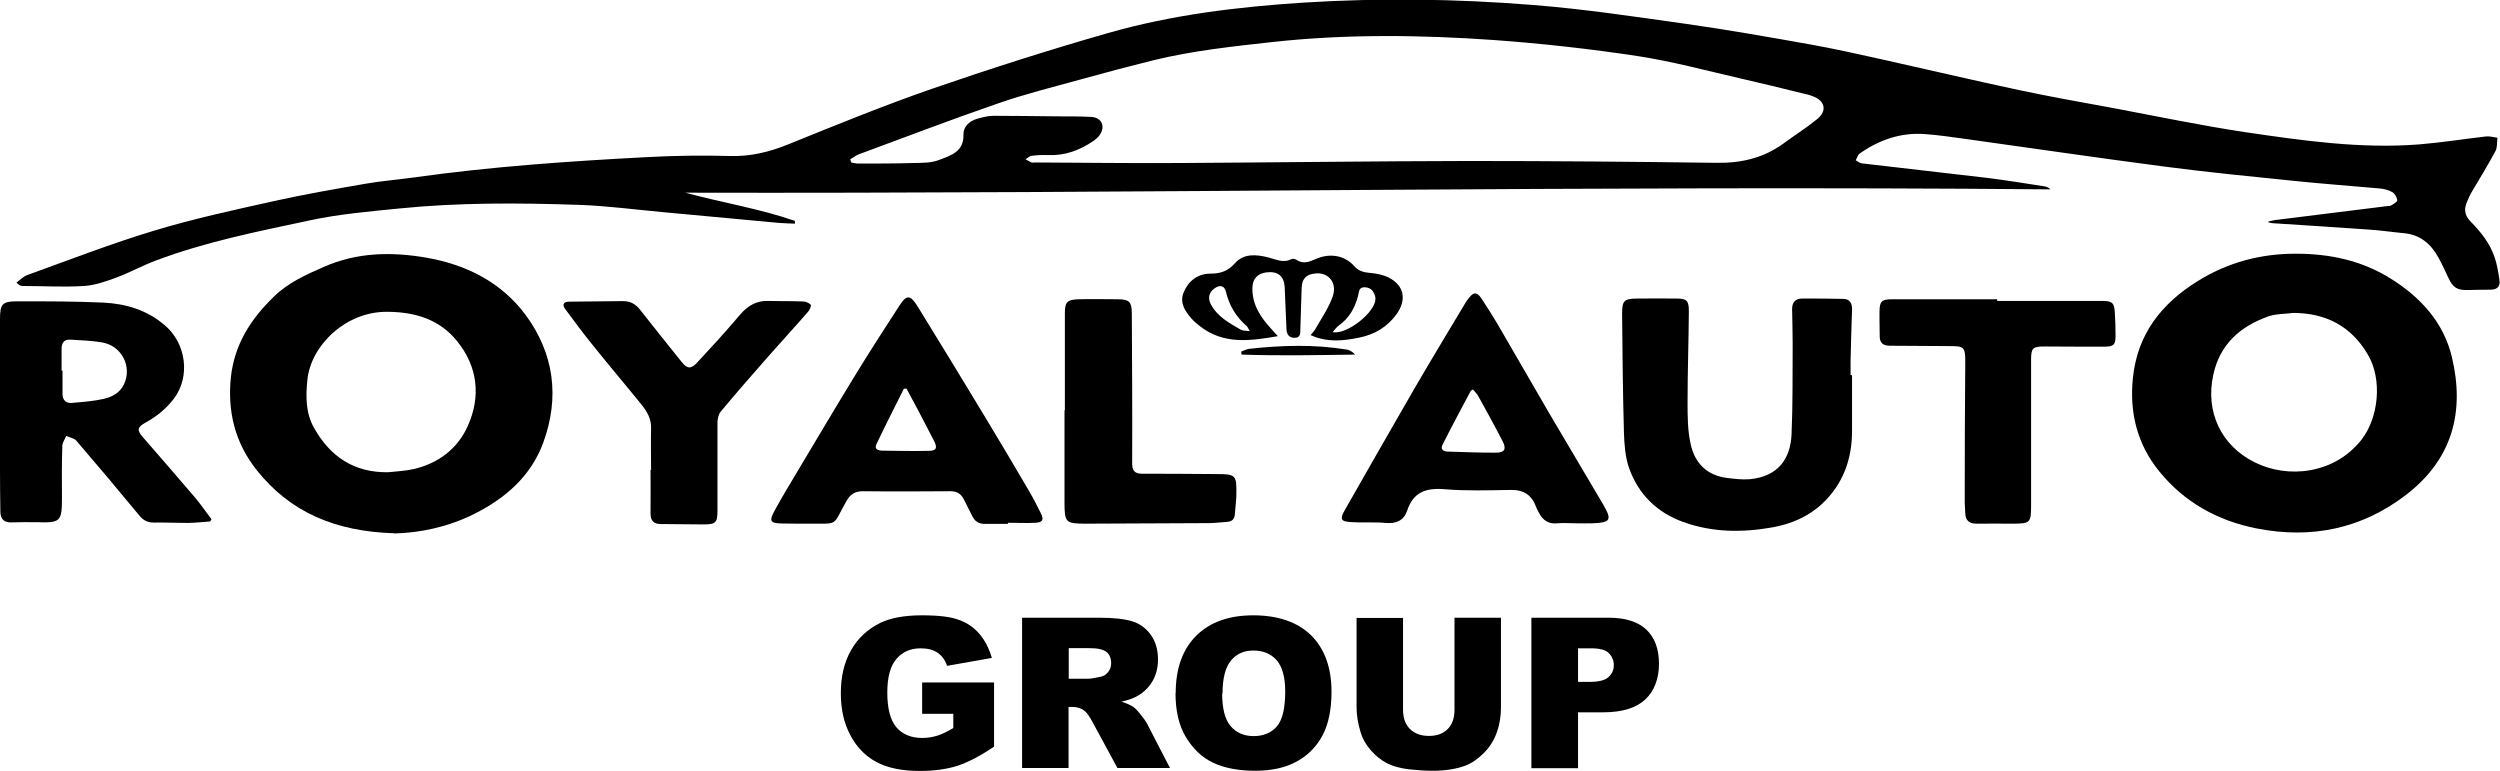 <?xml version="1.0" encoding="UTF-8"?><svg id="Layer_1" xmlns="http://www.w3.org/2000/svg" viewBox="0 0 135.58 41.8"><g><path d="M123.03,12.01c.13-.03,.25-.06,.38-.08,2.01-.25,4.02-.5,6.03-.75,.08-.01,.18,0,.24-.04,.13-.08,.34-.2,.33-.28-.02-.16-.13-.36-.27-.44-.21-.12-.46-.18-.7-.2-1.54-.14-3.09-.25-4.63-.41-2.35-.24-4.71-.47-7.06-.78-3.6-.47-7.19-1-10.79-1.5-.73-.1-1.46-.21-2.19-.26-1.3-.09-2.47,.32-3.52,1.06-.1,.07-.14,.24-.21,.36,.11,.06,.22,.16,.34,.17,2.27,.27,4.54,.52,6.81,.79,1.04,.13,2.07,.3,3.11,.46,.1,.02,.2,.06,.3,.16-24.68-.22-49.34,.24-74.03,.18,1.98,.54,4.01,.86,5.94,1.53v.15c-.29-.01-.57-.02-.85-.04-2.09-.19-4.17-.39-6.26-.58-1.54-.14-3.09-.35-4.63-.4-3.25-.11-6.51-.13-9.75,.2-1.61,.16-3.23,.3-4.81,.64-2.82,.6-5.65,1.16-8.36,2.18-.72,.27-1.41,.65-2.13,.92-.57,.21-1.16,.42-1.76,.46-1.11,.07-2.23,0-3.34,0-.09,0-.18-.04-.33-.18,.19-.14,.37-.33,.58-.41,2.3-.83,4.59-1.72,6.92-2.42,2.12-.64,4.29-1.11,6.45-1.59,1.66-.37,3.34-.66,5.01-.95,.87-.15,1.76-.22,2.63-.34,4.19-.59,8.42-.88,12.64-1.1,1.48-.08,2.97-.1,4.45-.06,1.13,.04,2.17-.22,3.2-.64,2.57-1.04,5.14-2.09,7.76-3,3.16-1.09,6.35-2.11,9.57-3.03,3.46-.99,7.03-1.42,10.63-1.65,4.14-.26,8.28-.2,12.4,.13,2.79,.22,5.57,.64,8.34,1.03,2.26,.32,4.51,.72,6.76,1.12,1.28,.23,2.56,.52,3.83,.8,2.47,.55,4.93,1.13,7.41,1.66,1.7,.36,3.42,.67,5.13,.98,2.39,.45,4.78,.95,7.18,1.31,3.12,.46,6.26,.91,9.43,.66,1.21-.1,2.4-.29,3.61-.43,.2-.02,.41,.04,.62,.07-.03,.25,0,.53-.11,.73-.42,.78-.88,1.53-1.33,2.29-.08,.14-.14,.3-.2,.44-.19,.4-.14,.76,.18,1.08,.56,.57,1.05,1.18,1.31,1.95,.13,.39,.2,.81,.26,1.23,.05,.35-.13,.53-.5,.52-.41,0-.82,.01-1.22,.02-.58,.01-.8-.13-1.05-.66-.17-.37-.34-.74-.54-1.1-.4-.73-.97-1.23-1.84-1.32-.65-.06-1.3-.16-1.95-.2-1.71-.12-3.42-.23-5.13-.34-.1,0-.2-.03-.3-.05,0-.03,0-.06,0-.09Zm-76.91-3.34s.03,.1,.04,.14c.13,.02,.26,.06,.39,.06,1.01,0,2.01,0,3.02-.03,.46-.01,.95,0,1.37-.17,.62-.24,1.34-.44,1.31-1.37-.01-.43,.32-.74,.75-.86,.29-.08,.59-.16,.88-.16,1.16,0,2.31,.02,3.47,.03,.61,0,1.23,0,1.84,.03,.56,.04,.77,.51,.45,.98-.09,.13-.22,.24-.35,.33-.74,.5-1.54,.8-2.45,.76-.3-.01-.6,0-.9,.04-.11,.01-.21,.12-.32,.19,.11,.06,.21,.12,.32,.17,.05,.02,.11,0,.16,0,2.64,.01,5.28,.05,7.92,.03,5.21-.03,10.43-.1,15.64-.11,4.48,0,8.96,.04,13.44,.1,1.33,.02,2.53-.26,3.61-1.04,.61-.45,1.26-.86,1.85-1.34,.53-.44,.42-.97-.22-1.22-.19-.08-.39-.13-.59-.17-1.1-.27-2.19-.54-3.29-.79-1.88-.43-3.75-.94-5.65-1.23-2.58-.39-5.18-.68-7.79-.87-4.01-.28-8.02-.33-12.03,.11-2.16,.24-4.33,.47-6.45,.99-1.29,.32-2.58,.66-3.87,1.02-1.52,.42-3.06,.8-4.55,1.32-2.53,.87-5.03,1.83-7.55,2.76-.16,.06-.3,.18-.46,.27Z"/><path d="M124.53,13.76c1.83,0,3.57,.37,5.14,1.36,1.61,1.01,2.85,2.36,3.3,4.24,.72,3.02,0,5.57-2.49,7.48-2.4,1.84-5.13,2.4-8.09,1.82-2.13-.42-3.93-1.42-5.3-3.11-1.19-1.47-1.61-3.18-1.42-5.04,.24-2.38,1.54-4.04,3.52-5.27,1.65-1.02,3.43-1.49,5.35-1.48Zm-.16,3.21c-.44,.06-.91,.04-1.33,.18-1.54,.54-2.65,1.51-3.01,3.18-.44,2.01,.43,3.84,2.24,4.74,1.8,.9,4.3,.65,5.78-1.2,.96-1.21,1.15-3.29,.38-4.61-.9-1.56-2.27-2.28-4.05-2.29Z"/><path d="M21.37,28.92c-3.18-.1-5.63-1.13-7.46-3.44-1.16-1.47-1.58-3.15-1.39-5.01,.19-1.79,1.08-3.17,2.34-4.39,.78-.76,1.73-1.18,2.71-1.61,1.8-.79,3.66-.82,5.53-.5,2.15,.37,4.06,1.31,5.39,3.09,1.57,2.11,1.87,4.5,.97,6.95-.66,1.8-2.04,3.01-3.74,3.86-1.45,.73-3,1.03-4.33,1.06Zm-.31-3.31c.46-.05,.93-.07,1.37-.17,1.34-.31,2.38-1.1,2.93-2.32,.73-1.61,.56-3.23-.58-4.63-.95-1.17-2.26-1.57-3.76-1.58-2.29-.03-4.17,1.85-4.35,3.69-.09,.9-.1,1.8,.37,2.62,.88,1.56,2.18,2.42,4.02,2.39Z"/><path d="M100.44,20.37c0,.99,0,1.98,0,2.97,.01,1.54-.48,2.9-1.6,3.96-.75,.71-1.7,1.12-2.72,1.3-1.63,.29-3.25,.28-4.83-.29-1.43-.51-2.43-1.5-2.94-2.92-.21-.6-.26-1.28-.28-1.92-.06-2.14-.08-4.29-.1-6.44,0-.73,.1-.83,.82-.84,.71-.01,1.41,0,2.12,0,.56,0,.68,.11,.68,.67-.01,1.64-.07,3.29-.07,4.93,0,.77,0,1.56,.17,2.3,.22,1.02,.88,1.7,1.98,1.83,.4,.05,.81,.1,1.21,.07,1.58-.15,2.22-1.13,2.28-2.44,.07-1.64,.05-3.28,.06-4.93,0-.61-.02-1.22-.03-1.83-.01-.39,.17-.6,.55-.6,.75,0,1.5,0,2.24,.02,.36,.01,.47,.27,.46,.59-.03,.92-.06,1.85-.08,2.77,0,.26,0,.52,0,.77,.02,0,.04,0,.06,0Z"/><path d="M11.39,28.28c-.39,.03-.78,.07-1.17,.08-.63,0-1.25-.03-1.88-.02-.34,0-.57-.12-.79-.39-1.12-1.36-2.26-2.71-3.41-4.05-.12-.14-.36-.17-.55-.26-.07,.18-.2,.35-.21,.53-.03,.94-.03,1.87-.02,2.81,0,1.31-.07,1.38-1.37,1.34-.45-.01-.9,0-1.35,.01-.41,.02-.61-.17-.62-.57C.01,27,0,26.25,0,25.51c0-2.73,0-5.46,0-8.18,0-.83,.1-.99,.94-.99,1.55,0,3.1,0,4.65,.07,1.24,.06,2.39,.4,3.37,1.25,1.13,.97,1.38,2.76,.47,3.96-.42,.55-.94,.97-1.54,1.3-.45,.25-.48,.4-.14,.79,.95,1.1,1.91,2.19,2.85,3.3,.31,.37,.58,.77,.87,1.15-.03,.05-.06,.09-.08,.14ZM3.35,20.1h.04c0,.42,0,.84,0,1.26,0,.34,.19,.52,.51,.49,.58-.05,1.17-.09,1.73-.22,.44-.1,.87-.32,1.09-.78,.46-.96-.11-2.09-1.18-2.28-.56-.1-1.14-.11-1.71-.15-.35-.03-.49,.17-.49,.5,0,.39,0,.79,0,1.18Z"/><path d="M54.66,28.41c-.42,0-.84,0-1.27,0-.31,0-.51-.13-.65-.4-.15-.31-.31-.6-.46-.91-.15-.31-.37-.46-.74-.46-1.58,.01-3.16,.02-4.74,0-.44,0-.69,.17-.9,.54-.79,1.4-.38,1.2-2.04,1.22-.48,0-.95,0-1.43-.01-.67-.01-.74-.12-.41-.72,.39-.71,.81-1.41,1.23-2.11,1.06-1.77,2.11-3.55,3.19-5.31,.76-1.24,1.55-2.46,2.34-3.68,.38-.59,.58-.59,.96,.01,1.25,2.02,2.48,4.05,3.71,6.08,.8,1.32,1.59,2.66,2.37,3.99,.23,.39,.43,.79,.63,1.19,.17,.34,.1,.49-.28,.51-.5,.03-1.01,0-1.51,0,0,0,0,.02,0,.03Zm-5.5-7.33h-.14c-.5,1-1.01,2-1.49,3.01-.14,.29,.13,.35,.34,.35,.83,.01,1.66,.03,2.49,.01,.43,0,.49-.16,.29-.55-.26-.51-.53-1.01-.79-1.52-.23-.44-.46-.87-.7-1.31Z"/><path d="M85.48,28.38c-.34,0-.68-.03-1.02,0-.49,.05-.8-.17-1.01-.59-.05-.1-.11-.19-.14-.29-.23-.64-.67-.94-1.36-.93-1.21,.02-2.43,.06-3.63-.04-1.01-.08-1.68,.17-2.01,1.17-.18,.53-.59,.71-1.16,.66-.63-.06-1.28,0-1.92-.05-.51-.03-.57-.16-.32-.61,1.26-2.2,2.51-4.41,3.78-6.6,.92-1.58,1.87-3.15,2.81-4.72,.05-.08,.11-.16,.17-.23,.25-.32,.43-.32,.66,.02,.3,.45,.59,.91,.87,1.38,.94,1.61,1.86,3.22,2.8,4.83,.97,1.65,1.95,3.29,2.92,4.94,.52,.88,.44,1.02-.55,1.06-.3,.01-.6,0-.9,0Zm-5.6-7.26c-.07,.05-.12,.07-.13,.1-.51,.96-1.02,1.91-1.51,2.88-.14,.26,.02,.38,.27,.39,.87,.03,1.74,.06,2.61,.06,.48,0,.59-.2,.37-.62-.42-.82-.87-1.63-1.31-2.43-.07-.14-.19-.24-.29-.37Z"/><path d="M108.32,16.32c1.9,0,3.81,0,5.71,0,.52,0,.63,.11,.66,.61,.03,.43,.04,.87,.04,1.3,0,.45-.1,.56-.55,.57-1.1,0-2.2,0-3.31-.01-.62,0-.72,.08-.72,.7,0,2.62,0,5.24,0,7.86,0,1.01-.02,1.05-1.04,1.05-.64,0-1.28-.01-1.92,0-.42,0-.6-.19-.61-.58,0-.19-.03-.38-.03-.57,0-2.54,.01-5.08,.03-7.62,0-.8-.05-.86-.84-.86-1.09,0-2.18-.02-3.26-.02-.36,0-.54-.16-.54-.51,0-.46-.02-.92-.01-1.38,.01-.52,.13-.63,.67-.63,1.9,0,3.81,0,5.71,0,0,.03,0,.07,0,.1Z"/><path d="M35.31,25.48c0-.75-.02-1.49,0-2.24,.02-.5-.2-.89-.49-1.26-.89-1.1-1.8-2.17-2.68-3.27-.51-.63-1-1.29-1.48-1.94-.19-.25-.1-.41,.21-.41,.98-.02,1.96-.01,2.93-.03,.41,0,.69,.18,.93,.49,.74,.94,1.48,1.87,2.23,2.8,.31,.39,.51,.41,.86,.03,.79-.85,1.57-1.7,2.31-2.58,.42-.49,.89-.77,1.54-.75,.63,.02,1.25,0,1.88,.03,.15,0,.33,.08,.42,.18,.04,.05-.06,.28-.15,.38-.72,.83-1.47,1.64-2.19,2.46-.86,.98-1.72,1.96-2.55,2.96-.12,.15-.17,.4-.17,.6,0,1.58,0,3.15,0,4.73,0,.69-.08,.78-.78,.78-.76,0-1.52-.02-2.29-.02-.39,0-.56-.18-.56-.57,.01-.79,0-1.57,0-2.36,0,0,0,0,0,0Z"/><path d="M57.75,22.25c0-1.75,0-3.5,0-5.26,0-.61,.12-.74,.74-.76,.72-.02,1.44,0,2.16,0,.59,.01,.72,.14,.73,.73,.01,1.33,.01,2.66,.02,3.99,0,1.4,.01,2.8,0,4.2,0,.39,.16,.54,.53,.54,1.35,0,2.7,.01,4.04,.02,1.05,0,1.1,.05,1.08,1.11,0,.35-.06,.7-.08,1.06-.02,.26-.14,.4-.4,.42-.34,.02-.68,.07-1.02,.07-2.21,.01-4.41,.02-6.62,.03-1.15,0-1.2-.05-1.2-1.18,0-1.66,0-3.31,0-4.97,0,0,0,0,0,0Z"/><path d="M71.07,18.18c.1-.13,.22-.24,.29-.38,.32-.56,.7-1.11,.91-1.71,.27-.74-.22-1.34-.94-1.26-.5,.05-.72,.28-.74,.8-.03,.75-.04,1.49-.07,2.24,0,.22,0,.46-.32,.45-.3,0-.41-.19-.43-.44-.04-.77-.06-1.55-.1-2.32-.04-.6-.38-.86-.98-.79-.49,.06-.76,.35-.77,.84-.02,.89,.43,1.58,1,2.2,.11,.12,.22,.25,.38,.42-1.53,.27-2.97,.46-4.25-.56-.15-.12-.3-.24-.42-.38-.36-.41-.67-.86-.44-1.43,.26-.63,.77-1.02,1.45-1.02,.56,0,.96-.14,1.34-.57,.48-.54,1.16-.47,1.8-.31,.42,.1,.81,.33,1.26,.09,.07-.04,.2,0,.27,.04,.36,.25,.69,.11,1.04-.04,.76-.34,1.57-.21,2.09,.38,.25,.28,.52,.34,.86,.37,.34,.03,.71,.1,1.01,.25,.85,.44,.99,1.21,.42,2-.51,.69-1.18,1.09-2.02,1.26-.88,.18-1.74,.27-2.64-.14Zm1.2-.17c.77,.17,2.34-1.1,2.32-1.8,0-.03,0-.05,0-.08-.07-.3-.21-.53-.56-.55-.36-.02-.32,.26-.38,.47-.17,.65-.48,1.2-1.04,1.6-.12,.08-.2,.21-.34,.36Zm-4.49-.05c-.1-.16-.12-.23-.16-.27-.59-.5-.96-1.13-1.14-1.88-.08-.33-.33-.38-.63-.16-.29,.21-.36,.52-.18,.86,.36,.67,1,1.01,1.62,1.37,.1,.06,.25,.05,.5,.08Z"/><path d="M67.31,19.07c.14-.05,.28-.13,.42-.15,1.78-.2,3.55-.25,5.32,.04,.16,.03,.3,.12,.44,.27-2.06,.03-4.11,.07-6.16,0,0-.06-.01-.12-.02-.18Z"/></g><g><path d="M50.01,38.71v-1.7h3.9v3.48c-.75,.51-1.41,.85-1.98,1.04-.57,.18-1.25,.28-2.04,.28-.97,0-1.76-.16-2.37-.49-.61-.33-1.08-.82-1.42-1.48-.34-.65-.5-1.4-.5-2.25,0-.89,.18-1.67,.55-2.32,.37-.66,.91-1.16,1.61-1.5,.55-.26,1.3-.4,2.23-.4s1.58,.08,2.02,.25c.45,.16,.82,.42,1.11,.76s.52,.78,.67,1.3l-2.43,.43c-.1-.31-.27-.54-.51-.71-.24-.16-.54-.24-.92-.24-.55,0-.99,.19-1.32,.58s-.49,.99-.49,1.82c0,.88,.17,1.51,.5,1.89,.33,.38,.8,.57,1.39,.57,.28,0,.55-.04,.81-.12s.55-.22,.88-.42v-.77h-1.69Z"/><path d="M55.43,41.66v-8.16h4.2c.78,0,1.38,.07,1.79,.2,.41,.13,.74,.38,1,.74,.25,.36,.38,.8,.38,1.32,0,.45-.1,.84-.29,1.17-.19,.33-.46,.6-.8,.8-.22,.13-.51,.24-.89,.32,.3,.1,.52,.2,.66,.3,.09,.07,.23,.21,.4,.43,.18,.22,.29,.39,.35,.51l1.22,2.36h-2.85l-1.35-2.49c-.17-.32-.32-.53-.46-.63-.18-.13-.39-.19-.62-.19h-.22v3.31h-2.53Zm2.53-4.85h1.06c.11,0,.34-.04,.67-.11,.17-.03,.3-.12,.41-.26,.11-.14,.16-.29,.16-.47,0-.26-.08-.47-.25-.61-.17-.14-.48-.21-.94-.21h-1.11v1.66Z"/><path d="M63.76,37.59c0-1.33,.37-2.37,1.11-3.11,.74-.74,1.78-1.11,3.1-1.11s2.4,.36,3.14,1.09c.73,.73,1.1,1.75,1.1,3.06,0,.95-.16,1.74-.48,2.35-.32,.61-.79,1.09-1.39,1.42-.61,.34-1.36,.51-2.27,.51s-1.68-.15-2.29-.44-1.09-.76-1.47-1.39-.56-1.43-.56-2.38Zm2.52,.01c0,.82,.15,1.42,.46,1.78,.31,.36,.72,.54,1.25,.54s.96-.18,1.26-.53c.3-.35,.45-.99,.45-1.9,0-.77-.16-1.33-.46-1.68-.31-.35-.73-.53-1.26-.53s-.92,.18-1.22,.54-.46,.96-.46,1.79Z"/><path d="M78.88,33.5h2.52v4.86c0,.48-.07,.94-.23,1.37-.15,.43-.39,.8-.71,1.12-.32,.32-.66,.55-1.01,.68-.49,.18-1.08,.27-1.76,.27-.4,0-.83-.03-1.3-.08-.47-.06-.86-.17-1.18-.33-.32-.17-.6-.4-.87-.7-.26-.3-.44-.62-.54-.94-.16-.52-.23-.98-.23-1.38v-4.86h2.52v4.98c0,.44,.12,.79,.37,1.04,.25,.25,.59,.38,1.03,.38s.77-.12,1.02-.37c.25-.25,.37-.6,.37-1.05v-4.98Z"/><path d="M83.05,33.5h4.19c.91,0,1.6,.22,2.05,.65s.68,1.05,.68,1.85-.25,1.47-.74,1.93c-.49,.46-1.25,.7-2.27,.7h-1.38v3.03h-2.53v-8.16Zm2.53,3.48h.62c.49,0,.83-.08,1.02-.25s.3-.38,.3-.65-.09-.47-.26-.65c-.17-.18-.49-.27-.96-.27h-.72v1.82Z"/></g></svg>